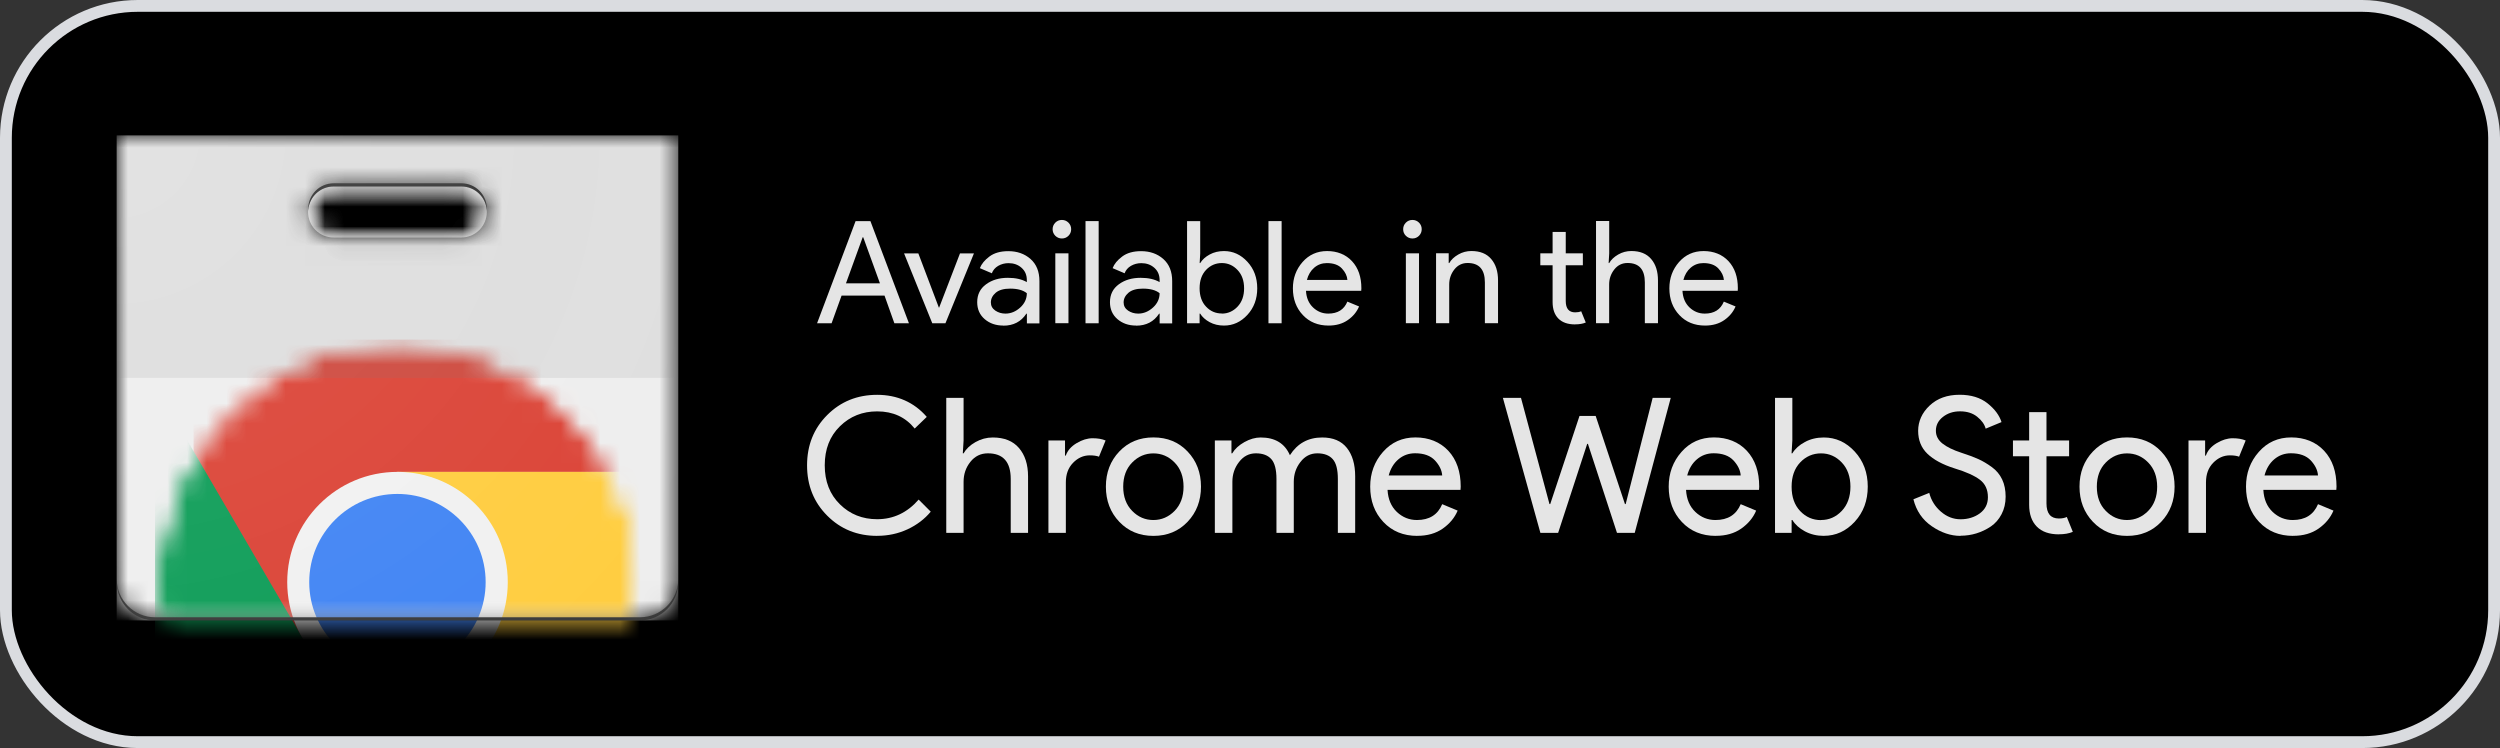 <svg width="127" height="38" viewBox="0 0 127 38" fill="none" xmlns="http://www.w3.org/2000/svg">
<rect x="0" y="0" width="127" height="38" fill="#333333" stroke="none"/>
<rect x="0.3" y="0.3" width="126.4" height="37.4" rx="6.7" fill="black" stroke="#DADCE0" stroke-width="0.6"/>
<path d="M44.561 27.222C43.551 27.222 42.705 26.881 42.024 26.197C41.34 25.514 40.999 24.662 40.999 23.64C40.999 22.617 41.34 21.765 42.024 21.082C42.707 20.398 43.554 20.057 44.561 20.057C45.568 20.057 46.435 20.43 47.08 21.178L46.466 21.77C46 21.191 45.366 20.898 44.561 20.898C43.813 20.898 43.184 21.149 42.669 21.654C42.153 22.159 41.897 22.819 41.897 23.637C41.897 24.455 42.153 25.115 42.669 25.62C43.181 26.125 43.813 26.376 44.561 26.376C45.384 26.376 46.088 26.044 46.668 25.379L47.282 25.993C46.968 26.371 46.575 26.668 46.104 26.888C45.63 27.108 45.117 27.22 44.561 27.22V27.222Z" fill="#E5E5E5"/>
<path d="M48.95 20.212V22.376L48.911 23.029H48.95C49.077 22.806 49.279 22.615 49.553 22.459C49.828 22.304 50.12 22.224 50.434 22.224C51.013 22.224 51.459 22.402 51.764 22.759C52.07 23.117 52.225 23.596 52.225 24.196V27.07H51.345V24.331C51.345 23.464 50.959 23.029 50.185 23.029C49.82 23.029 49.525 23.174 49.294 23.464C49.064 23.754 48.95 24.09 48.95 24.473V27.07H48.07V20.212H48.95Z" fill="#E5E5E5"/>
<path d="M54.14 27.07H53.26V22.377H54.103V23.143H54.142C54.233 22.886 54.414 22.677 54.694 22.511C54.971 22.345 55.24 22.263 55.504 22.263C55.768 22.263 55.986 22.301 56.164 22.377L55.828 23.2C55.714 23.156 55.556 23.132 55.359 23.132C55.041 23.132 54.756 23.259 54.513 23.51C54.267 23.761 54.145 24.093 54.145 24.502V27.07H54.14Z" fill="#E5E5E5"/>
<path d="M56.86 22.936C57.313 22.459 57.89 22.221 58.594 22.221C59.299 22.221 59.876 22.459 60.329 22.936C60.782 23.412 61.01 24.007 61.01 24.722C61.01 25.436 60.782 26.032 60.329 26.508C59.876 26.984 59.299 27.223 58.594 27.223C57.89 27.223 57.313 26.984 56.86 26.508C56.407 26.032 56.179 25.436 56.179 24.722C56.179 24.007 56.407 23.412 56.86 22.936ZM57.515 25.954C57.818 26.265 58.178 26.417 58.592 26.417C59.006 26.417 59.366 26.262 59.669 25.954C59.972 25.643 60.124 25.234 60.124 24.724C60.124 24.215 59.972 23.803 59.669 23.495C59.366 23.184 59.006 23.032 58.592 23.032C58.178 23.032 57.818 23.187 57.515 23.495C57.212 23.803 57.059 24.215 57.059 24.724C57.059 25.234 57.212 25.646 57.515 25.954Z" fill="#E5E5E5"/>
<path d="M61.714 27.07V22.377H62.558V23.029H62.597C62.731 22.806 62.936 22.615 63.215 22.459C63.492 22.304 63.769 22.224 64.044 22.224C64.771 22.224 65.266 22.524 65.527 23.125C65.91 22.524 66.457 22.224 67.166 22.224C67.722 22.224 68.139 22.4 68.421 22.754C68.703 23.109 68.843 23.591 68.843 24.196V27.07H67.963V24.331C67.963 23.857 67.878 23.523 67.704 23.326C67.531 23.13 67.269 23.029 66.92 23.029C66.57 23.029 66.288 23.176 66.063 23.469C65.835 23.761 65.724 24.098 65.724 24.473V27.07H64.844V24.331C64.844 23.857 64.758 23.523 64.585 23.326C64.411 23.13 64.15 23.029 63.8 23.029C63.451 23.029 63.169 23.176 62.944 23.469C62.716 23.761 62.605 24.098 62.605 24.473V27.07H61.724H61.714Z" fill="#E5E5E5"/>
<path d="M72.001 27.223C71.292 27.223 70.717 26.987 70.272 26.513C69.829 26.042 69.606 25.444 69.606 24.722C69.606 24.038 69.821 23.451 70.254 22.959C70.686 22.467 71.235 22.221 71.905 22.221C72.576 22.221 73.158 22.449 73.578 22.902C73.997 23.355 74.204 23.961 74.204 24.722L74.194 24.885H70.487C70.513 25.359 70.671 25.731 70.96 26.006C71.25 26.28 71.592 26.417 71.98 26.417C72.612 26.417 73.039 26.148 73.264 25.612L74.049 25.939C73.896 26.303 73.642 26.606 73.293 26.852C72.941 27.098 72.511 27.22 71.999 27.22L72.001 27.223ZM73.264 24.157C73.246 23.888 73.122 23.635 72.897 23.391C72.669 23.148 72.332 23.026 71.887 23.026C71.561 23.026 71.279 23.13 71.041 23.332C70.802 23.534 70.637 23.811 70.546 24.155H73.267L73.264 24.157Z" fill="#E5E5E5"/>
<path d="M84.874 20.212L83.044 27.07H82.143L80.667 22.55H80.629L79.153 27.07H78.252L76.347 20.212H77.266L78.713 25.605H78.752L80.238 21.131H81.061L82.547 25.605H82.585L83.955 20.212H84.874Z" fill="#E5E5E5"/>
<path d="M87.165 27.223C86.456 27.223 85.881 26.987 85.436 26.513C84.993 26.042 84.77 25.444 84.77 24.722C84.77 24.038 84.985 23.451 85.418 22.959C85.85 22.467 86.399 22.221 87.069 22.221C87.74 22.221 88.322 22.449 88.742 22.902C89.161 23.355 89.368 23.961 89.368 24.722L89.358 24.885H85.651C85.677 25.359 85.835 25.731 86.124 26.006C86.414 26.28 86.756 26.417 87.144 26.417C87.776 26.417 88.203 26.148 88.428 25.612L89.213 25.939C89.06 26.303 88.806 26.606 88.457 26.852C88.105 27.098 87.675 27.22 87.162 27.22L87.165 27.223ZM88.428 24.157C88.41 23.888 88.286 23.635 88.061 23.391C87.833 23.148 87.496 23.026 87.051 23.026C86.725 23.026 86.443 23.13 86.205 23.332C85.966 23.534 85.801 23.811 85.71 24.155H88.431L88.428 24.157Z" fill="#E5E5E5"/>
<path d="M92.653 27.222C92.296 27.222 91.975 27.145 91.69 26.992C91.405 26.839 91.193 26.648 91.053 26.417H91.014V27.07H90.171V20.212H91.051V22.376L91.012 23.029H91.051C91.19 22.798 91.403 22.607 91.688 22.454C91.972 22.301 92.293 22.224 92.65 22.224C93.256 22.224 93.782 22.462 94.222 22.941C94.662 23.42 94.882 24.012 94.882 24.722C94.882 25.431 94.662 26.024 94.222 26.503C93.782 26.982 93.259 27.22 92.65 27.22L92.653 27.222ZM92.508 26.417C92.917 26.417 93.269 26.262 93.562 25.954C93.854 25.646 94.002 25.234 94.002 24.724C94.002 24.214 93.854 23.803 93.562 23.495C93.269 23.187 92.917 23.031 92.508 23.031C92.099 23.031 91.739 23.184 91.449 23.492C91.159 23.798 91.014 24.209 91.014 24.727C91.014 25.245 91.159 25.656 91.449 25.962C91.739 26.267 92.091 26.422 92.508 26.422V26.417Z" fill="#E5E5E5"/>
<path d="M99.595 27.223C99.098 27.223 98.612 27.059 98.135 26.733C97.659 26.407 97.348 25.951 97.201 25.364L98.006 25.038C98.102 25.416 98.299 25.731 98.596 25.99C98.894 26.249 99.228 26.379 99.598 26.379C99.968 26.379 100.307 26.278 100.579 26.076C100.851 25.874 100.986 25.602 100.986 25.258C100.986 24.875 100.851 24.579 100.579 24.372C100.307 24.165 99.878 23.971 99.29 23.793C98.684 23.601 98.223 23.352 97.91 23.049C97.597 22.747 97.442 22.358 97.442 21.885C97.442 21.411 97.636 20.966 98.027 20.601C98.415 20.236 98.922 20.054 99.549 20.054C100.129 20.054 100.602 20.199 100.967 20.489C101.332 20.779 101.568 21.098 101.677 21.442L100.872 21.776C100.815 21.558 100.672 21.357 100.444 21.173C100.217 20.989 99.927 20.896 99.57 20.896C99.23 20.896 98.943 20.989 98.702 21.178C98.462 21.367 98.343 21.6 98.343 21.882C98.343 22.138 98.454 22.353 98.674 22.529C98.894 22.705 99.217 22.863 99.647 23.003C99.986 23.112 100.268 23.218 100.494 23.319C100.721 23.42 100.949 23.557 101.182 23.725C101.415 23.893 101.591 24.106 101.71 24.357C101.829 24.608 101.886 24.901 101.886 25.232C101.886 25.563 101.816 25.861 101.679 26.122C101.542 26.384 101.361 26.591 101.133 26.746C100.905 26.899 100.662 27.015 100.4 27.096C100.139 27.176 99.87 27.215 99.595 27.215V27.223Z" fill="#E5E5E5"/>
<path d="M104.595 27.145C104.103 27.145 103.728 27.015 103.469 26.751C103.21 26.487 103.081 26.12 103.081 25.641V23.179H102.258V22.374H103.081V20.937H103.961V22.374H105.11V23.179H103.961V25.573C103.961 26.083 104.171 26.34 104.593 26.34C104.753 26.34 104.885 26.314 104.994 26.262L105.299 27.018C105.108 27.101 104.872 27.142 104.59 27.142L104.595 27.145Z" fill="#E5E5E5"/>
<path d="M106.32 22.936C106.773 22.459 107.35 22.221 108.054 22.221C108.758 22.221 109.336 22.459 109.789 22.936C110.242 23.412 110.469 24.007 110.469 24.722C110.469 25.436 110.242 26.032 109.789 26.508C109.336 26.984 108.758 27.223 108.054 27.223C107.35 27.223 106.773 26.984 106.32 26.508C105.867 26.032 105.639 25.436 105.639 24.722C105.639 24.007 105.867 23.412 106.32 22.936ZM106.975 25.954C107.278 26.265 107.637 26.417 108.052 26.417C108.466 26.417 108.826 26.262 109.128 25.954C109.431 25.643 109.584 25.234 109.584 24.724C109.584 24.215 109.431 23.803 109.128 23.495C108.826 23.184 108.466 23.032 108.052 23.032C107.637 23.032 107.278 23.187 106.975 23.495C106.672 23.803 106.519 24.215 106.519 24.724C106.519 25.234 106.669 25.646 106.975 25.954Z" fill="#E5E5E5"/>
<path d="M112.056 27.07H111.176V22.377H112.02V23.143H112.059C112.149 22.886 112.33 22.677 112.61 22.511C112.887 22.345 113.159 22.263 113.42 22.263C113.682 22.263 113.902 22.301 114.08 22.377L113.746 23.2C113.632 23.156 113.475 23.132 113.278 23.132C112.959 23.132 112.675 23.259 112.431 23.51C112.185 23.761 112.064 24.093 112.064 24.502V27.07H112.056Z" fill="#E5E5E5"/>
<path d="M116.492 27.223C115.783 27.223 115.208 26.987 114.763 26.513C114.32 26.042 114.097 25.444 114.097 24.722C114.097 24.038 114.312 23.451 114.745 22.959C115.177 22.467 115.726 22.221 116.396 22.221C117.067 22.221 117.649 22.449 118.068 22.902C118.488 23.355 118.695 23.961 118.695 24.722L118.685 24.885H114.978C115.003 25.359 115.161 25.731 115.451 26.006C115.741 26.28 116.083 26.417 116.471 26.417C117.103 26.417 117.53 26.148 117.755 25.612L118.54 25.939C118.387 26.303 118.133 26.606 117.784 26.852C117.432 27.098 117.002 27.22 116.489 27.22L116.492 27.223ZM117.755 24.157C117.737 23.888 117.613 23.635 117.388 23.391C117.16 23.148 116.823 23.026 116.378 23.026C116.052 23.026 115.77 23.13 115.532 23.332C115.293 23.534 115.128 23.811 115.037 24.155H117.758L117.755 24.157Z" fill="#E5E5E5"/>
<path d="M41.507 16.422L43.464 11.232H44.217L46.174 16.422H45.434L44.934 15.017H42.752L42.245 16.422H41.504H41.507ZM42.977 14.393H44.701L43.852 12.053H43.824L42.975 14.393H42.977Z" fill="#E5E5E5"/>
<path d="M47.36 16.423L45.926 12.871H46.651L47.694 15.625H47.709L48.768 12.871H49.477L48.028 16.423H47.36Z" fill="#E5E5E5"/>
<path d="M50.968 16.539C50.59 16.539 50.276 16.43 50.023 16.213C49.769 15.995 49.642 15.708 49.642 15.351C49.642 14.965 49.792 14.66 50.093 14.442C50.393 14.222 50.76 14.113 51.2 14.113C51.591 14.113 51.912 14.186 52.163 14.331V14.23C52.163 13.968 52.073 13.761 51.894 13.603C51.716 13.445 51.496 13.368 51.234 13.368C51.04 13.368 50.867 13.415 50.709 13.505C50.551 13.598 50.445 13.723 50.385 13.883L49.777 13.622C49.86 13.409 50.02 13.213 50.263 13.031C50.504 12.85 50.825 12.759 51.221 12.759C51.674 12.759 52.052 12.892 52.352 13.158C52.653 13.425 52.803 13.798 52.803 14.282V16.428H52.166V15.936H52.138C51.871 16.342 51.483 16.544 50.97 16.544L50.968 16.539ZM51.076 15.931C51.351 15.931 51.602 15.827 51.827 15.623C52.052 15.418 52.163 15.175 52.163 14.895C51.974 14.74 51.692 14.662 51.314 14.662C50.991 14.662 50.748 14.732 50.582 14.872C50.419 15.012 50.336 15.177 50.336 15.364C50.336 15.537 50.411 15.674 50.561 15.778C50.711 15.879 50.882 15.931 51.076 15.931Z" fill="#E5E5E5"/>
<path d="M54.278 11.978C54.187 12.068 54.076 12.115 53.944 12.115C53.812 12.115 53.703 12.068 53.61 11.978C53.52 11.887 53.473 11.776 53.473 11.644C53.473 11.512 53.52 11.403 53.61 11.31C53.701 11.219 53.812 11.173 53.944 11.173C54.076 11.173 54.185 11.219 54.278 11.31C54.369 11.403 54.415 11.512 54.415 11.644C54.415 11.776 54.369 11.885 54.278 11.978ZM54.278 16.42H53.61V12.868H54.278V16.42Z" fill="#E5E5E5"/>
<path d="M55.812 16.422H55.144V11.232H55.812V16.422Z" fill="#E5E5E5"/>
<path d="M57.712 16.539C57.334 16.539 57.021 16.43 56.767 16.213C56.513 15.995 56.386 15.708 56.386 15.351C56.386 14.965 56.537 14.66 56.837 14.442C57.137 14.222 57.505 14.113 57.945 14.113C58.336 14.113 58.657 14.186 58.908 14.331V14.23C58.908 13.968 58.817 13.761 58.639 13.603C58.46 13.445 58.24 13.368 57.978 13.368C57.784 13.368 57.611 13.415 57.453 13.505C57.295 13.598 57.189 13.723 57.129 13.883L56.521 13.622C56.604 13.409 56.764 13.213 57.008 13.031C57.248 12.85 57.569 12.759 57.965 12.759C58.419 12.759 58.797 12.892 59.097 13.158C59.397 13.425 59.547 13.798 59.547 14.282V16.428H58.91V15.936H58.882C58.615 16.342 58.227 16.544 57.714 16.544L57.712 16.539ZM57.821 15.931C58.095 15.931 58.346 15.827 58.571 15.623C58.797 15.418 58.908 15.175 58.908 14.895C58.719 14.74 58.437 14.662 58.059 14.662C57.735 14.662 57.492 14.732 57.326 14.872C57.163 15.012 57.08 15.177 57.08 15.364C57.08 15.537 57.155 15.674 57.305 15.778C57.456 15.879 57.626 15.931 57.821 15.931Z" fill="#E5E5E5"/>
<path d="M62.177 16.539C61.906 16.539 61.665 16.482 61.45 16.366C61.235 16.249 61.075 16.104 60.968 15.931H60.94V16.422H60.303V11.232H60.971V12.871L60.943 13.363H60.971C61.077 13.189 61.238 13.044 61.453 12.928C61.667 12.811 61.911 12.754 62.18 12.754C62.638 12.754 63.034 12.935 63.368 13.298C63.702 13.66 63.868 14.111 63.868 14.647C63.868 15.182 63.702 15.633 63.368 15.995C63.034 16.358 62.638 16.539 62.18 16.539H62.177ZM62.069 15.931C62.377 15.931 62.643 15.814 62.866 15.579C63.089 15.343 63.2 15.035 63.2 14.647C63.2 14.258 63.089 13.95 62.866 13.715C62.643 13.479 62.377 13.363 62.069 13.363C61.761 13.363 61.489 13.479 61.269 13.71C61.049 13.943 60.94 14.253 60.94 14.644C60.94 15.035 61.049 15.348 61.269 15.579C61.489 15.812 61.755 15.925 62.069 15.925V15.931Z" fill="#E5E5E5"/>
<path d="M65.106 16.422H64.438V11.232H65.106V16.422Z" fill="#E5E5E5"/>
<path d="M67.491 16.539C66.955 16.539 66.517 16.36 66.183 16.003C65.847 15.646 65.679 15.193 65.679 14.647C65.679 14.129 65.842 13.686 66.168 13.313C66.494 12.941 66.911 12.754 67.418 12.754C67.925 12.754 68.366 12.925 68.684 13.27C69.002 13.614 69.158 14.072 69.158 14.647L69.15 14.771H66.344C66.362 15.128 66.484 15.41 66.704 15.62C66.924 15.827 67.18 15.931 67.475 15.931C67.954 15.931 68.278 15.729 68.446 15.322L69.041 15.568C68.925 15.843 68.733 16.076 68.469 16.259C68.203 16.446 67.876 16.539 67.491 16.539ZM68.448 14.22C68.433 14.018 68.34 13.823 68.169 13.64C67.998 13.456 67.742 13.365 67.405 13.365C67.159 13.365 66.944 13.443 66.763 13.598C66.582 13.754 66.458 13.961 66.39 14.222H68.448V14.22Z" fill="#E5E5E5"/>
<path d="M72.086 11.978C71.995 12.068 71.884 12.115 71.752 12.115C71.62 12.115 71.511 12.068 71.418 11.978C71.325 11.887 71.281 11.776 71.281 11.644C71.281 11.512 71.327 11.403 71.418 11.31C71.509 11.219 71.62 11.173 71.752 11.173C71.884 11.173 71.993 11.219 72.086 11.31C72.176 11.403 72.223 11.512 72.223 11.644C72.223 11.776 72.176 11.885 72.086 11.978ZM72.086 16.42H71.418V12.868H72.086V16.42Z" fill="#E5E5E5"/>
<path d="M73.594 12.871V13.363H73.623C73.718 13.194 73.871 13.05 74.078 12.931C74.285 12.811 74.508 12.752 74.746 12.752C75.186 12.752 75.523 12.886 75.753 13.158C75.986 13.428 76.1 13.793 76.1 14.245V16.42H75.432V14.347C75.432 13.689 75.139 13.36 74.554 13.36C74.28 13.36 74.055 13.469 73.881 13.689C73.708 13.909 73.62 14.163 73.62 14.453V16.417H72.952V12.866H73.589L73.594 12.871Z" fill="#E5E5E5"/>
<path d="M80.016 16.48C79.643 16.48 79.361 16.381 79.164 16.182C78.968 15.982 78.872 15.703 78.872 15.34V13.477H78.248V12.868H78.872V11.781H79.54V12.868H80.409V13.477H79.54V15.289C79.54 15.674 79.7 15.868 80.019 15.868C80.14 15.868 80.241 15.85 80.324 15.812L80.557 16.384C80.412 16.446 80.233 16.477 80.021 16.477L80.016 16.48Z" fill="#E5E5E5"/>
<path d="M81.748 11.232V12.871L81.719 13.363H81.748C81.844 13.194 81.996 13.05 82.204 12.93C82.411 12.811 82.633 12.752 82.871 12.752C83.311 12.752 83.648 12.886 83.879 13.158C84.111 13.427 84.225 13.792 84.225 14.245V16.42H83.558V14.346C83.558 13.689 83.265 13.36 82.68 13.36C82.406 13.36 82.18 13.469 82.007 13.689C81.833 13.909 81.745 14.163 81.745 14.453V16.417H81.078V11.227H81.745L81.748 11.232Z" fill="#E5E5E5"/>
<path d="M86.616 16.539C86.08 16.539 85.643 16.36 85.309 16.003C84.972 15.646 84.804 15.193 84.804 14.647C84.804 14.129 84.967 13.686 85.293 13.313C85.62 12.941 86.036 12.754 86.544 12.754C87.051 12.754 87.491 12.925 87.81 13.27C88.128 13.614 88.283 14.072 88.283 14.647L88.276 14.771H85.469C85.488 15.128 85.609 15.41 85.829 15.62C86.049 15.827 86.306 15.931 86.601 15.931C87.08 15.931 87.403 15.729 87.571 15.322L88.167 15.568C88.05 15.843 87.859 16.076 87.595 16.259C87.328 16.446 87.002 16.539 86.616 16.539ZM87.574 14.22C87.558 14.018 87.465 13.823 87.294 13.64C87.124 13.456 86.867 13.365 86.531 13.365C86.285 13.365 86.07 13.443 85.889 13.598C85.708 13.754 85.583 13.961 85.516 14.222H87.574V14.22Z" fill="#E5E5E5"/>
<mask id="mask0_6_114" style="mask-type:luminance" maskUnits="userSpaceOnUse" x="5" y="6" width="30" height="26">
<path d="M5.926 6.878V29.573C5.926 30.642 6.801 31.517 7.87 31.517H32.509C33.578 31.517 34.453 30.642 34.453 29.573V6.878H5.926ZM23.433 12.066H16.948C16.231 12.066 15.652 11.486 15.652 10.769C15.652 10.052 16.231 9.472 16.948 9.472H23.433C24.15 9.472 24.73 10.052 24.73 10.769C24.73 11.486 24.15 12.066 23.433 12.066Z" fill="white"/>
</mask>
<g mask="url(#mask0_6_114)">
<path d="M5.926 6.878H34.456V31.517H5.926V6.878Z" fill="#EEEEEE"/>
</g>
<mask id="mask1_6_114" style="mask-type:luminance" maskUnits="userSpaceOnUse" x="5" y="6" width="30" height="26">
<path d="M5.926 6.878V29.573C5.926 30.642 6.801 31.517 7.87 31.517H32.509C33.578 31.517 34.453 30.642 34.453 29.573V6.878H5.926ZM23.433 12.066H16.948C16.231 12.066 15.652 11.486 15.652 10.769C15.652 10.052 16.231 9.472 16.948 9.472H23.433C24.15 9.472 24.73 10.052 24.73 10.769C24.73 11.486 24.15 12.066 23.433 12.066Z" fill="white"/>
</mask>
<g mask="url(#mask1_6_114)">
<path d="M23.431 9.472H16.947C16.23 9.472 15.65 10.052 15.65 10.769C15.65 11.486 16.23 12.066 16.947 12.066H23.431C24.148 12.066 24.728 11.486 24.728 10.769C24.728 10.052 24.148 9.472 23.431 9.472Z" fill="white"/>
</g>
<mask id="mask2_6_114" style="mask-type:luminance" maskUnits="userSpaceOnUse" x="5" y="6" width="30" height="26">
<path d="M5.926 6.878V29.573C5.926 30.642 6.801 31.517 7.87 31.517H32.509C33.578 31.517 34.453 30.642 34.453 29.573V6.878H5.926ZM23.433 12.066H16.948C16.231 12.066 15.652 11.486 15.652 10.769C15.652 10.052 16.231 9.472 16.948 9.472H23.433C24.15 9.472 24.73 10.052 24.73 10.769C24.73 11.486 24.15 12.066 23.433 12.066Z" fill="white"/>
</mask>
<g mask="url(#mask2_6_114)">
<mask id="mask3_6_114" style="mask-type:luminance" maskUnits="userSpaceOnUse" x="7" y="17" width="26" height="25">
<mask id="mask4_6_114" style="mask-type:luminance" maskUnits="userSpaceOnUse" x="7" y="17" width="26" height="25">
<mask id="mask5_6_114" style="mask-type:luminance" maskUnits="userSpaceOnUse" x="7" y="17" width="26" height="25">
<mask id="mask6_6_114" style="mask-type:luminance" maskUnits="userSpaceOnUse" x="7" y="17" width="26" height="25">
<path d="M20.215 41.893C27.019 41.893 32.535 36.377 32.535 29.573C32.535 22.769 27.019 17.254 20.215 17.254C13.411 17.254 7.895 22.769 7.895 29.573C7.895 36.377 13.411 41.893 20.215 41.893Z" fill="white"/>
</mask>
<g mask="url(#mask6_6_114)">
<path d="M20.215 41.893C27.019 41.893 32.534 36.377 32.534 29.573C32.534 22.769 27.019 17.254 20.215 17.254C13.411 17.254 7.895 22.769 7.895 29.573C7.895 36.377 13.411 41.893 20.215 41.893Z" fill="white"/>
</g>
</mask>
<g mask="url(#mask5_6_114)">
<path d="M20.207 41.893C27.011 41.893 32.526 36.377 32.526 29.573C32.526 22.769 27.011 17.254 20.207 17.254C13.403 17.254 7.887 22.769 7.887 29.573C7.887 36.377 13.403 41.893 20.207 41.893Z" fill="white"/>
</g>
</mask>
<g mask="url(#mask4_6_114)">
<path d="M20.198 41.893C27.002 41.893 32.518 36.377 32.518 29.573C32.518 22.769 27.002 17.253 20.198 17.253C13.395 17.253 7.879 22.769 7.879 29.573C7.879 36.377 13.395 41.893 20.198 41.893Z" fill="white"/>
</g>
</mask>
<g mask="url(#mask3_6_114)">
<path d="M9.831 17.253V32.374H15.345L20.196 23.974H32.516V17.253H9.831ZM9.831 17.253V32.374H15.345L20.196 23.974H32.516V17.253H9.831Z" fill="#DB4437"/>
<path d="M7.874 41.893H19.6L25.044 36.449V32.374H15.345L7.874 19.563V41.893ZM7.874 41.893H19.6L25.044 36.449V32.374H15.345L7.874 19.563V41.893Z" fill="#0F9D58"/>
<path d="M20.193 23.971L25.045 32.371L19.603 41.893H32.516V23.971H20.196H20.193ZM20.193 23.971L25.045 32.371L19.603 41.893H32.516V23.971H20.196H20.193Z" fill="#FFCD40"/>
<path d="M20.193 35.175C23.287 35.175 25.795 32.667 25.795 29.573C25.795 26.479 23.287 23.971 20.193 23.971C17.099 23.971 14.591 26.479 14.591 29.573C14.591 32.667 17.099 35.175 20.193 35.175Z" fill="#F1F1F1"/>
<path d="M20.19 34.054C22.665 34.054 24.671 32.048 24.671 29.573C24.671 27.098 22.665 25.092 20.19 25.092C17.715 25.092 15.709 27.098 15.709 29.573C15.709 32.048 17.715 34.054 20.19 34.054Z" fill="#4285F4"/>
</g>
<mask id="mask7_6_114" style="mask-type:luminance" maskUnits="userSpaceOnUse" x="5" y="6" width="30" height="26">
<path d="M5.926 6.878V29.573C5.926 30.642 6.801 31.517 7.87 31.517H32.509C33.578 31.517 34.453 30.642 34.453 29.573V6.878H5.926ZM23.433 12.066H16.948C16.231 12.066 15.651 11.486 15.651 10.769C15.651 10.052 16.231 9.472 16.948 9.472H23.433C24.15 9.472 24.73 10.052 24.73 10.769C24.73 11.486 24.15 12.066 23.433 12.066Z" fill="white"/>
</mask>
<g mask="url(#mask7_6_114)">
<path d="M5.926 6.878H34.456V19.198H5.926V6.878Z" fill="#747474" fill-opacity="0.13"/>
</g>
<path d="M16.953 9.472H23.437C24.126 9.472 24.688 10.01 24.729 10.689C24.729 10.66 24.734 10.634 24.734 10.608C24.734 9.891 24.154 9.311 23.437 9.311H16.953C16.235 9.311 15.656 9.891 15.656 10.608C15.656 10.637 15.656 10.663 15.661 10.689C15.702 10.01 16.264 9.472 16.953 9.472ZM32.513 31.357H7.874C6.805 31.357 5.93 30.482 5.93 29.413V29.576C5.93 30.645 6.805 31.52 7.874 31.52H32.513C33.582 31.52 34.457 30.645 34.457 29.576V29.413C34.457 30.482 33.582 31.357 32.513 31.357Z" fill="black"/>
<path d="M5.926 6.878V29.573C5.926 30.642 6.801 31.517 7.87 31.517H32.509C33.578 31.517 34.453 30.642 34.453 29.573V6.878H5.926ZM23.433 12.066H16.948C16.232 12.066 15.652 11.486 15.652 10.769C15.652 10.052 16.232 9.472 16.948 9.472H23.433C24.15 9.472 24.73 10.052 24.73 10.769C24.73 11.486 24.15 12.066 23.433 12.066Z" fill="url(#paint0_radial_6_114)"/>
</g>
<defs>
<radialGradient id="paint0_radial_6_114" cx="0" cy="0" r="1" gradientUnits="userSpaceOnUse" gradientTransform="translate(5.846 6.773) scale(36.894)">
<stop stop-color="white" stop-opacity="0.1"/>
<stop offset="1" stop-color="white" stop-opacity="0"/>
</radialGradient>
</defs>
</svg>
